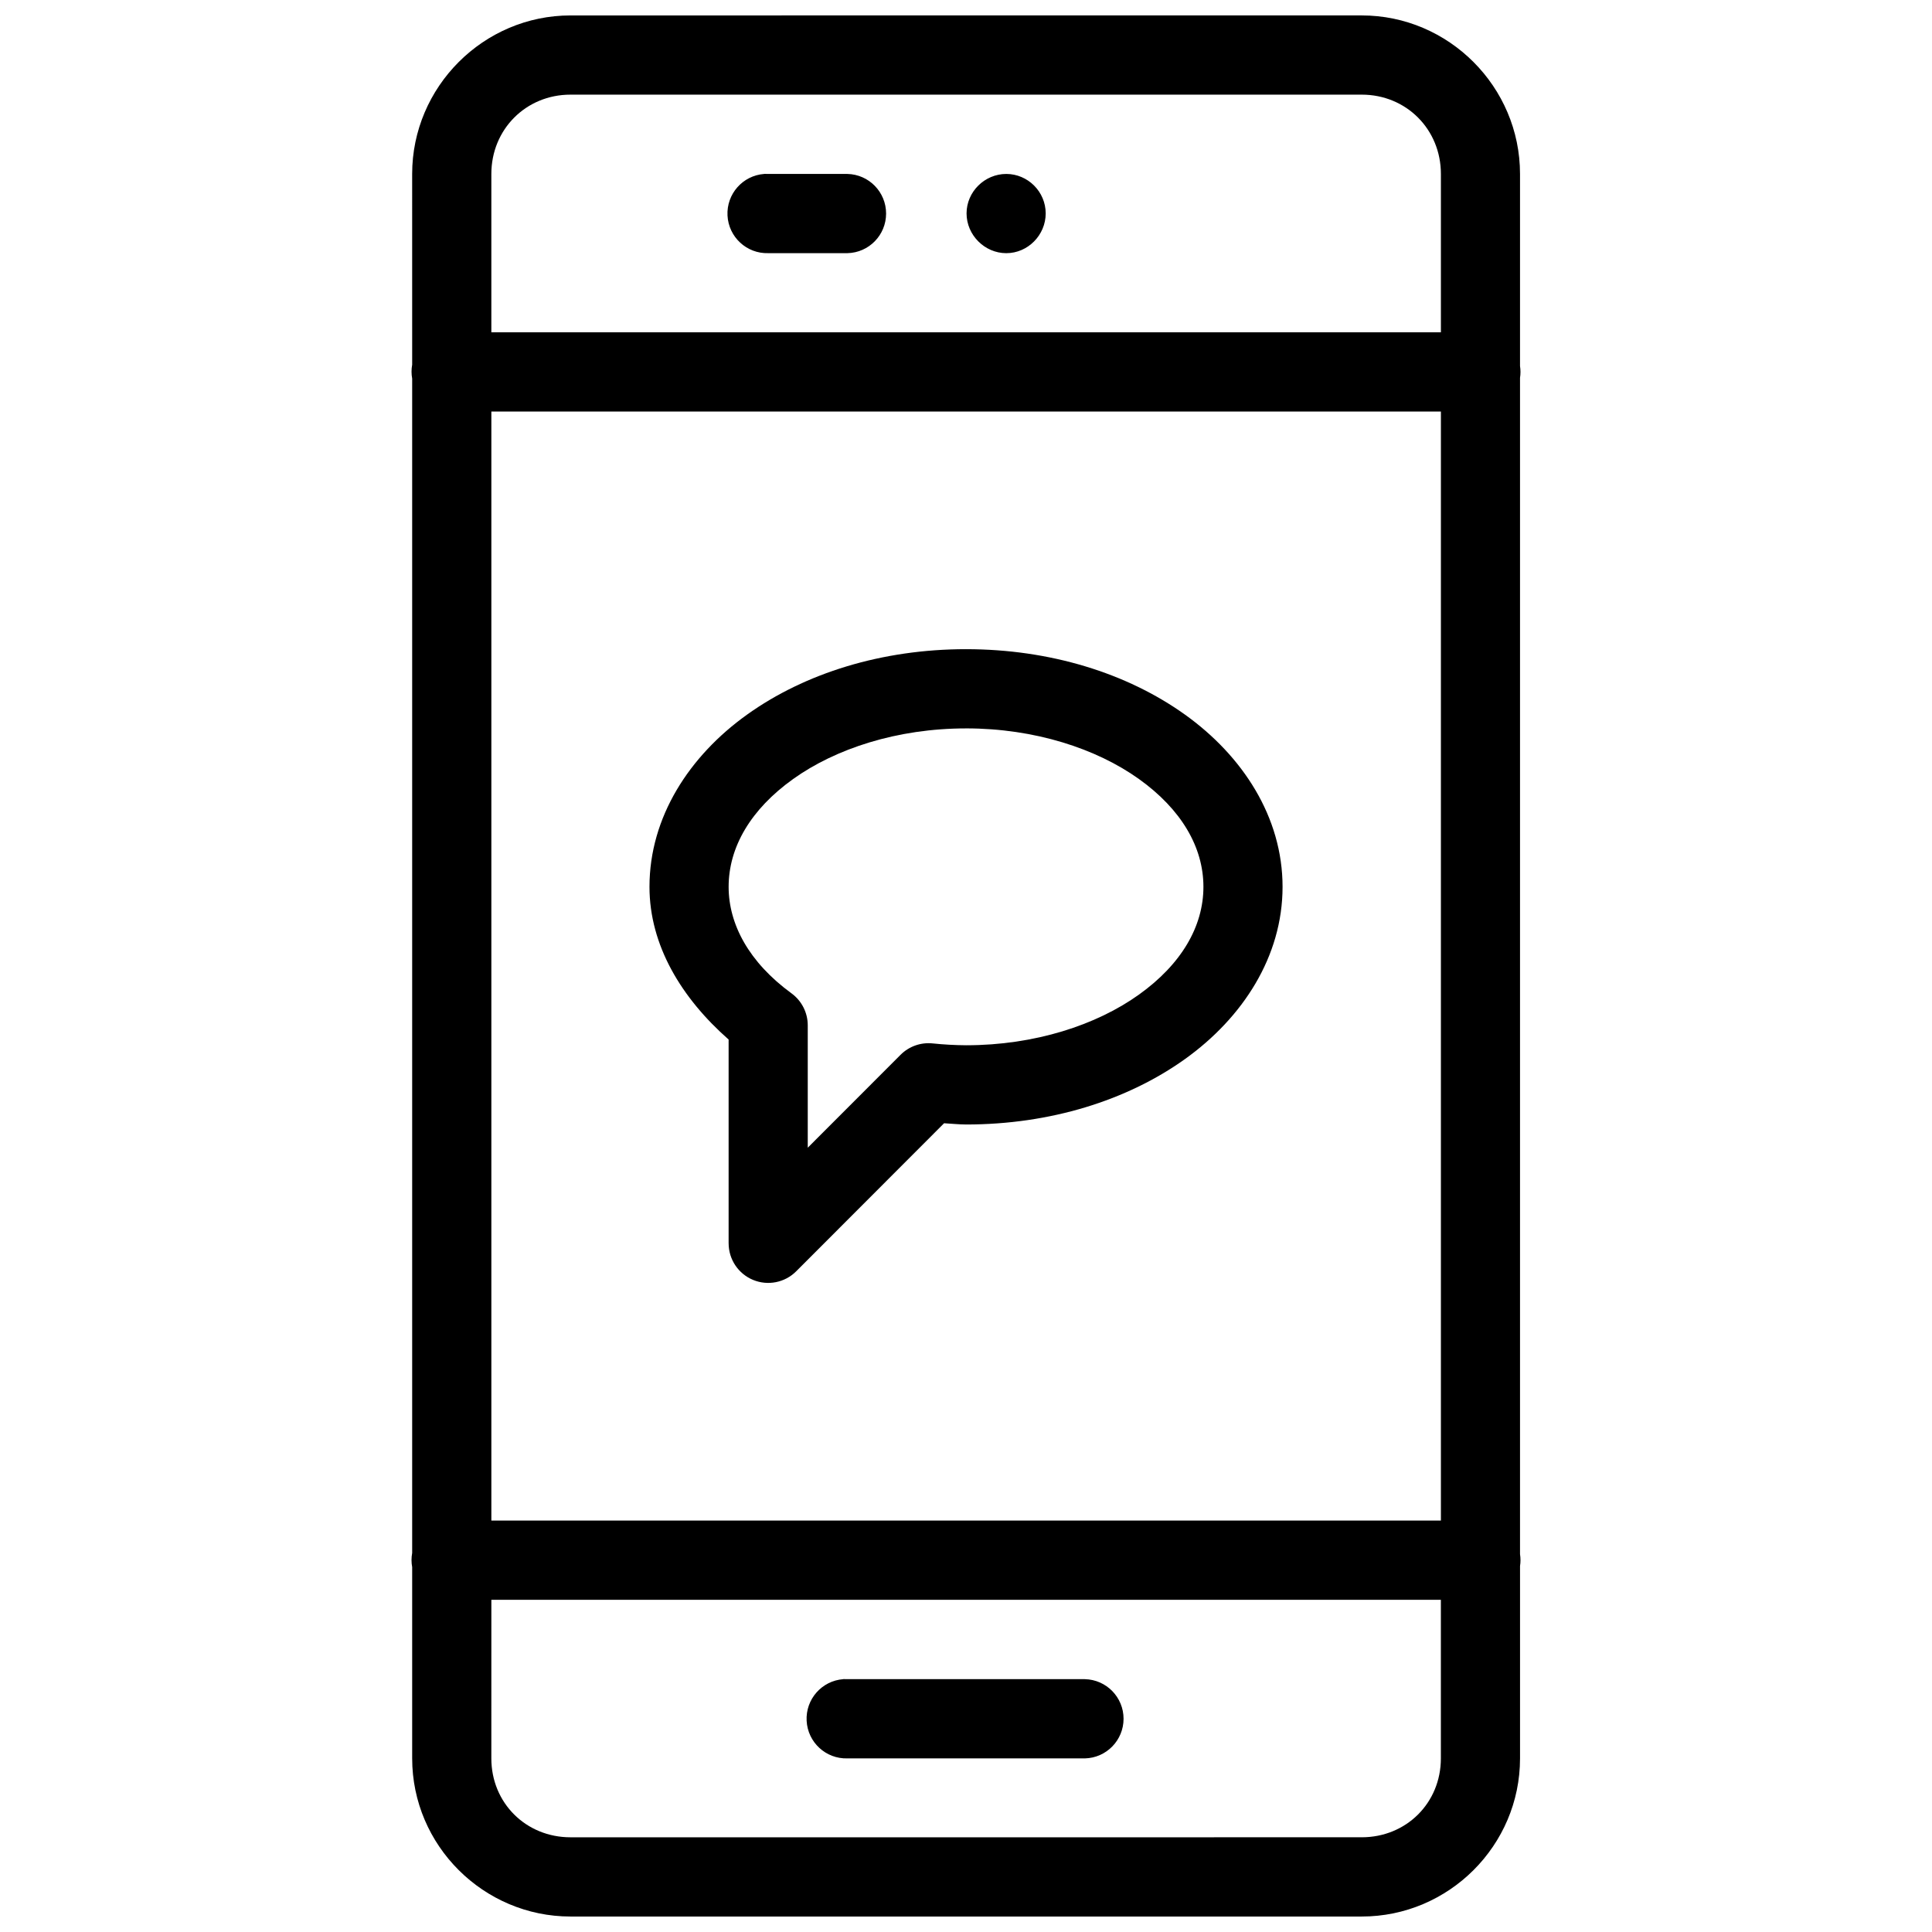 <?xml version="1.0" encoding="UTF-8"?>
<!-- Uploaded to: SVG Repo, www.svgrepo.com, Generator: SVG Repo Mixer Tools -->
<svg width="800px" height="800px" version="1.1" viewBox="144 144 512 512" xmlns="http://www.w3.org/2000/svg">
 <defs>
  <clipPath id="a">
   <path d="m253 148.09h294v503.81h-294z"/>
  </clipPath>
 </defs>
 <g clip-path="url(#a)">
  <path d="m295.19 148.09c-23.055 0-41.965 18.93-41.965 42.008l0.004 50.535c-0.223 1.23-0.223 2.484 0 3.711v311.2c-0.23 1.246-0.23 2.523 0 3.769v50.68c0 23.078 18.91 41.906 41.965 41.906h209.69c23.055 0 41.941-18.824 41.941-41.906v-50.945h-0.004c0.164-1.055 0.164-2.125 0-3.18v-311.73c0.16-1.039 0.16-2.098 0-3.137v-50.906c0-23.078-18.887-42.008-41.941-42.008zm0 20.992h209.69c11.801 0 20.973 9.203 20.973 21.016v41.969h-251.64v-41.969c0-11.812 9.172-21.016 20.973-21.016zm51.344 20.996c-0.008 0.008-0.016 0.012-0.023 0.02-5.691 0.422-10.008 5.32-9.715 11.027 0.297 5.711 5.094 10.137 10.801 9.965h20.973c5.699-0.125 10.254-4.789 10.254-10.496 0-5.707-4.555-10.371-10.254-10.496h-20.973c-0.352-0.023-0.707-0.031-1.062-0.02zm64.141 0.02c-5.731 0-10.527 4.723-10.527 10.457s4.797 10.539 10.527 10.539 10.445-4.805 10.445-10.539-4.715-10.457-10.445-10.457zm-136.46 62.961h251.64v293.91h-251.64zm125.79 62.98c-22.293 0-42.664 6.359-58 17.324-15.336 10.965-25.887 27.191-25.887 45.656 0.004 15.52 8.484 29.477 20.973 40.469v54l0.004 0.004c0 4.246 2.555 8.07 6.473 9.695s8.426 0.727 11.426-2.273l39.199-39.242c1.914 0.109 3.812 0.316 5.734 0.328v0.004h0.082c22.293 0 42.664-6.359 58-17.324 15.332-10.965 25.883-27.195 25.883-45.66 0-18.461-10.551-34.691-25.887-45.656-15.332-10.965-35.703-17.324-57.996-17.324zm0 20.992c18.246 0 34.582 5.379 45.812 13.406 11.23 8.031 17.102 18.059 17.102 28.578 0 10.523-5.871 20.551-17.102 28.578-11.223 8.035-27.555 13.41-45.789 13.414-2.965-0.023-5.938-0.184-8.867-0.492-3.141-0.328-6.266 0.781-8.5 3.016l-24.598 24.621v-32.414c0.004-3.352-1.594-6.508-4.301-8.484-11.328-8.27-16.664-18.344-16.668-28.234 0-10.523 5.871-20.551 17.102-28.578 11.227-8.031 27.566-13.406 45.812-13.406zm-125.79 230.93h251.63v42.027c0 11.812-9.172 20.91-20.973 20.91l-209.69 0.004c-11.801 0-20.973-9.102-20.973-20.91zm93.305 21.016h0.004c-0.016 0.008-0.027 0.012-0.043 0.02-5.695 0.422-10.008 5.32-9.715 11.027 0.297 5.711 5.094 10.137 10.801 9.969h62.934c5.699-0.129 10.254-4.793 10.254-10.5s-4.555-10.367-10.254-10.496h-62.934c-0.348-0.023-0.695-0.031-1.043-0.02z"/>
 </g>
</svg>